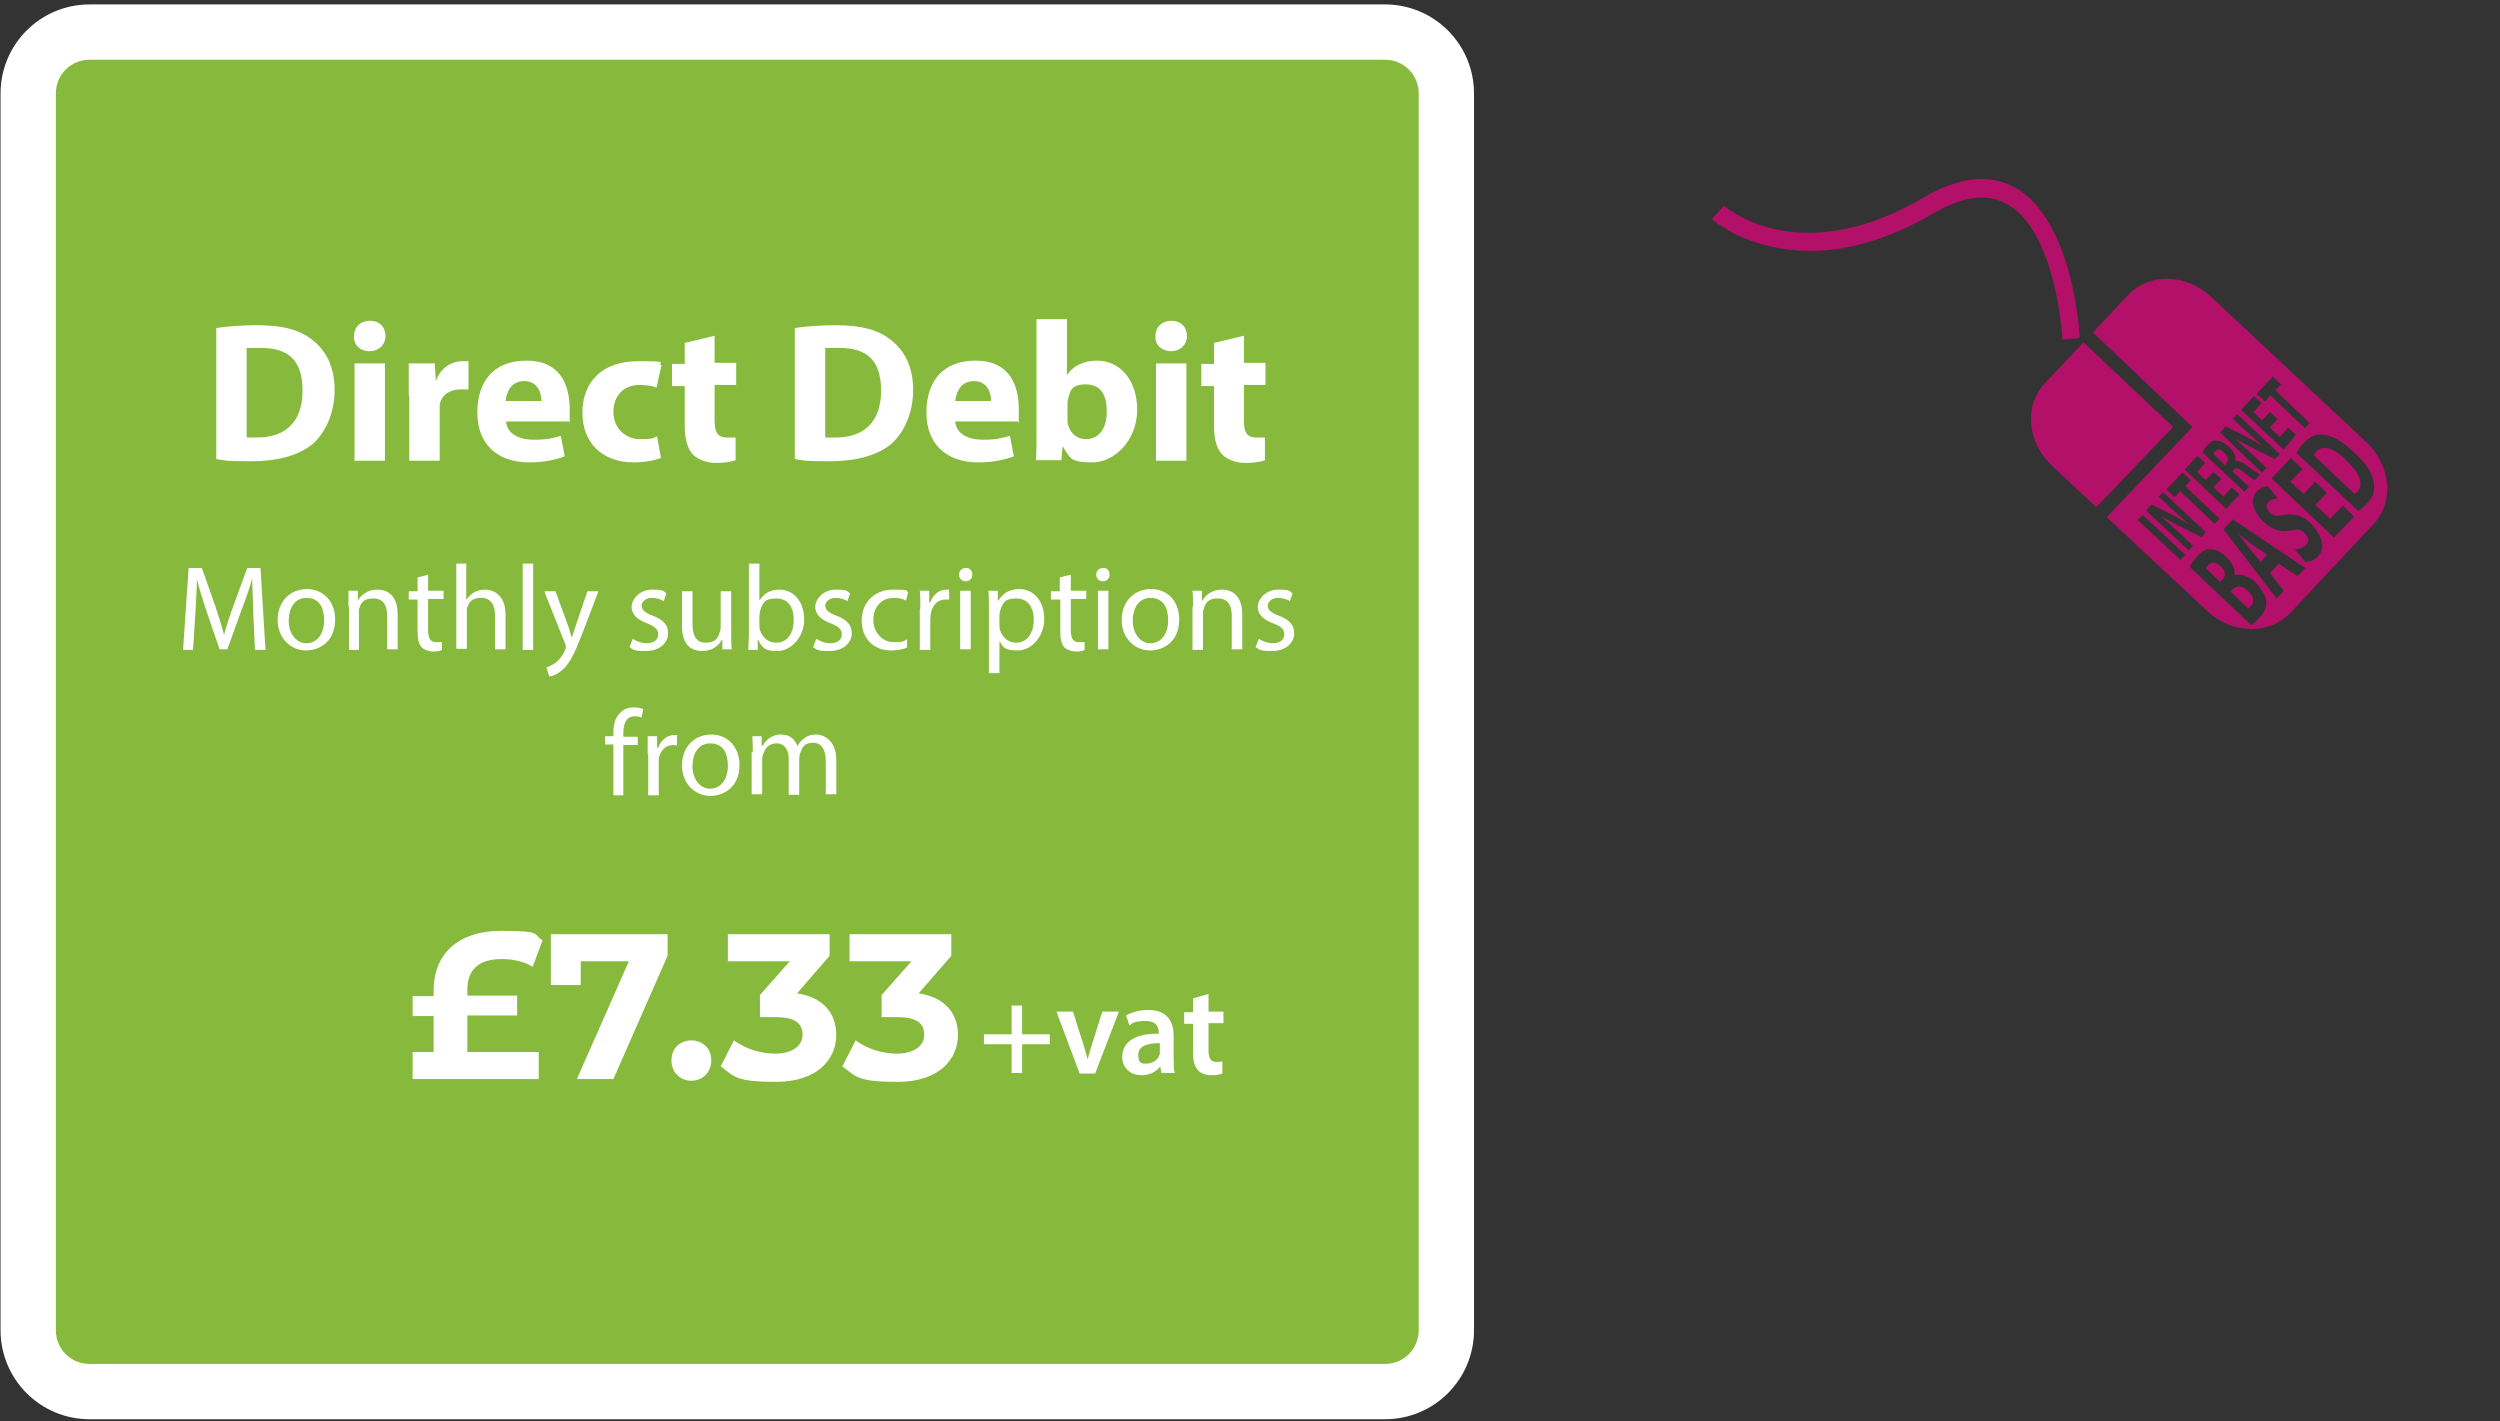 <?xml version="1.0" encoding="UTF-8"?>
<svg id="Layer_1" xmlns="http://www.w3.org/2000/svg" version="1.1" viewBox="0 0 452 257">
  <rect x="0" y="0" width="452" height="257" fill="#333333" stroke="none"/>
  <!-- Generator: Adobe Illustrator 29.4.0, SVG Export Plug-In . SVG Version: 2.1.0 Build 152)  -->
  <g id="Group">
    <path id="Path" d="M16.1,251.5c-6.1,0-11.1-5-11.1-11.1V16.9c0-6.1,5-11.1,11.1-11.1h234.2c6.1,0,11.1,5,11.1,11.1v223.6c0,6.1-5,11.1-11.1,11.1H16.1Z" fill="#86b93c"/>
    <path id="Shape" d="M250.4,10.8c3.4,0,6.1,2.7,6.1,6.1v223.6c0,3.4-2.7,6.1-6.1,6.1H16.2c-3.4,0-6.1-2.7-6.1-6.1V16.9c0-3.4,2.7-6.1,6.1-6.1h234.2M250.4.8H16.2C7.3.8.1,8,.1,16.9v223.6c0,8.9,7.2,16.1,16.1,16.1h234.2c8.9,0,16.1-7.2,16.1-16.1V16.9c0-8.9-7.2-16.1-16.1-16.1h0Z" fill="#fff"/>
  </g>
  <path id="Path1" data-name="Path" d="M372.9,61.4c0-.2-1.1-19.8-10.2-24.6-3.5-1.9-7.9-1.3-13.2,1.8-5.6,3.3-11.2,5.4-16.6,6.3-4.4.7-8.6.6-12.6-.3-6.9-1.5-10.7-4.9-10.8-5l2.2-2.4s3.4,3,9.5,4.3c8.1,1.7,17.3-.3,26.6-5.8,6.3-3.7,11.8-4.3,16.3-1.9,10.7,5.7,11.9,26.4,11.9,27.3l-3.1.3Z" fill="#b31069"/>
  <path id="Path2" data-name="Path" d="M404.7,96.6h0c.6.7,1.3,1.6,1.9,2.4l2.1,2.6,1.2-1.3-2.8-1.9c-.7-.6-1.6-1.2-2.4-1.8Z" fill="#b31069"/>
  <path id="Path3" data-name="Path" d="M400.5,81.6c-.2.2-.3.4-.3.5l2.1,2,.3-.4c.4-.5.2-1.1-.4-1.8-.7-.7-1.3-.8-1.7-.3Z" fill="#b31069"/>
  <path id="Path4" data-name="Path" d="M401.5,102.4c-.9-.8-1.6-.9-2.2-.3-.3.3-.4.5-.5.6l2.6,2.5.4-.4c.7-.7.6-1.6-.3-2.4Z" fill="#b31069"/>
  <path id="Path5" data-name="Path" d="M403.7,106.5l-.4.5,3.2,3c.2,0,.3-.3.5-.5.6-.6.6-1.6-.6-2.7-1.1-1.1-2-.9-2.7-.3Z" fill="#b31069"/>
  <path id="Path6" data-name="Path" d="M418.8,81.6c-.3.3-.4.6-.5.7l7.4,7c.2,0,.3-.2.5-.4,1.2-1.2.6-3.2-2.1-5.8-2.2-2.2-4.2-2.7-5.3-1.5Z" fill="#b31069"/>
  <path id="Path7" data-name="Path" d="M392.9,77.2l-16.2-15.3-7,7.4c-3.8,4-3.2,10.7,1.3,14.9l8,7.5,13.9-14.5Z" fill="#b31069"/>
  <path id="Shape1" data-name="Shape" d="M384.7,53.4l-6.3,6.7,18,17.1-15.5,16.3,18.2,17c4.5,4.2,11.2,4.3,15,.3l15-16c3.8-4,3.2-10.7-1.3-14.9l-28-26.2c-4.6-4.3-11.3-4.4-15.1-.3ZM410.9,68.1l1.5,1.4-1,1.1,6.2,5.9-.9.9-6.2-5.9-1,1.1-1.5-1.4,2.9-3.1ZM395,84.9l2.3-2.5,1.4,1.3-1.5,1.6,1.6,1.5,1.4-1.5,1.4,1.3-1.4,1.5,1.8,1.7,1.5-1.7,1.4,1.3-2.4,2.6-7.5-7.1ZM391.7,88.5l2.9-3.1,1.5,1.4-1,1.1,6.2,5.9-.9.9-6.2-5.9-1,1.1-1.5-1.4ZM386.5,94l.9-.9,7.7,7.2-.9.9-7.7-7.2ZM409.7,108.4c.2,1.1-.1,2.1-1.2,3.3-.6.7-1.2,1.1-1.5,1.3l-11.1-10.5c.2-.5.8-1.3,1.4-2,.8-.8,1.4-1.2,2.3-1.2s1.9.4,2.9,1.4c1,.9,1.7,2.2,1.5,3.3h0c1-.3,2.4,0,3.9,1.4,1,1.1,1.6,2.1,1.8,3ZM398,97.1l-3.8-1.9c-1-.5-2.3-1.2-3.4-1.8h0c1,.9,2.1,1.9,3.4,3.1l2.3,2.2-.8.8-7.7-7.2,1-1.1,3.6,1.8c1,.5,2.2,1.2,3.2,1.8h0c-1.1-.9-2.1-1.9-3.3-2.9l-2.2-2.1.8-.8,7.7,7.2-.8.9ZM415.4,104.2l-3.4-2.3-1.6,1.7,2.5,3.2-1.3,1.4-9.6-12.5,1.7-1.8,13.1,8.8-1.4,1.5ZM419.1,100.6c-.6.7-1.6,1-2.3,1l-1.9-2.3c.7,0,1.6-.3,2.1-.8.6-.6.4-1.4-.3-2.1-.7-.7-1.4-.8-2.5-.5-1.6.4-3.2,0-4.9-1.5-1.9-1.8-2.6-4.1-1.3-5.5.6-.7,1.4-.9,2-1l1.8,2.2c-.4,0-1.2.2-1.7.7-.6.6-.3,1.3.3,1.9.7.7,1.4.6,2.6.4,1.7-.3,3.2,0,4.9,1.6,1.8,2,2.7,4.3,1.2,5.9ZM407.7,86.8c-.3,0-1-.6-2-1.4-1.1-.8-1.5-.9-1.8-.5l-.3.3,3,2.8-.8.9-7.6-7.1c.2-.4.5-.9,1-1.4.6-.6,1.1-.9,1.8-.7.6,0,1.3.5,2,1.1,1,.9,1.3,1.9,1.2,2.5h0c.5,0,1.1.2,1.9.8,1,.7,2.1,1.5,2.5,1.7l-.9,1ZM401.4,78.2l1-1.1,3.6,1.8c1,.5,2.2,1.2,3.2,1.8h0c-1.1-.9-2.1-1.9-3.3-2.9l-2.2-2.1.8-.8,7.7,7.2-.9.9-3.8-1.9c-1-.5-2.3-1.2-3.4-1.8h0c1,.9,2.1,1.9,3.4,3.1l2.3,2.2-.8.9-7.6-7.3ZM425.6,93.4l-3.6,3.8-11.3-10.7,3.5-3.7,2.1,2-2.2,2.3,2.4,2.2,2.1-2.2,2.1,2-2.1,2.2,2.7,2.5,2.3-2.4,2,2ZM412.9,81.3l-7.7-7.2,2.3-2.5,1.4,1.3-1.5,1.6,1.6,1.5,1.4-1.5,1.4,1.3-1.4,1.5,1.8,1.7,1.5-1.7,1.4,1.3-2.2,2.7ZM429.1,86.9c.4,1.6,0,3-1.1,4.1-.7.7-1.2,1.1-1.6,1.4l-11.2-10.5c.3-.6.8-1.4,1.5-2,1.1-1.1,2.1-1.5,3.5-1.3,1.5.2,3.2,1.1,5.2,3,2.3,2,3.4,3.8,3.7,5.3Z" fill="#b31069"/>
  <path id="Shape2" data-name="Shape" d="M39.1,59.3c2-.3,4.6-.5,7.4-.5,4.6,0,7.6.8,9.9,2.6,2.5,1.9,4.1,4.9,4.1,9.1s-1.7,7.8-4,9.8c-2.6,2.1-6.4,3.1-11.2,3.1s-4.9-.2-6.2-.4v-23.7h0ZM44.6,79.1c.5,0,1.2,0,1.9,0,5,0,8.2-2.7,8.2-8.5s-2.9-7.7-7.6-7.7-2,0-2.5.2c0,0,0,15.9,0,15.9Z" fill="#fff"/>
  <path id="Shape3" data-name="Shape" d="M69.7,60.8c0,1.5-1.2,2.7-2.9,2.7s-2.9-1.2-2.8-2.7c0-1.6,1.1-2.8,2.9-2.8s2.8,1.2,2.8,2.8ZM64.1,83.2v-17.5h5.5v17.6h-5.5Z" fill="#fff"/>
  <path id="Path8" data-name="Path" d="M73.9,71.5c0-2.6,0-4.3,0-5.8h4.7l.2,3.2h0c.9-2.6,3.1-3.6,4.7-3.6s.8,0,1.2,0v5.1c-.4,0-.9,0-1.5,0-2,0-3.4,1.1-3.7,2.8,0,.4,0,.8,0,1.2v8.9h-5.5v-11.8h0Z" fill="#fff"/>
  <path id="Shape4" data-name="Shape" d="M91.5,76.2c.2,2.3,2.4,3.3,5,3.3s3.4-.3,4.9-.7l.7,3.7c-1.8.7-4,1.1-6.4,1.1-6,0-9.4-3.5-9.4-9s2.8-9.4,8.9-9.4,7.8,4.4,7.8,8.8,0,1.8-.2,2.2h-11.3ZM97.9,72.5c0-1.3-.6-3.6-3.1-3.6s-3.2,2.1-3.4,3.6h6.5Z" fill="#fff"/>
  <path id="Path9" data-name="Path" d="M119.5,82.8c-1,.4-2.8.8-4.9.8-5.7,0-9.3-3.5-9.3-9s3.5-9.3,10.1-9.3,3,.3,4.2.7l-.9,4.1c-.6-.3-1.6-.5-3.1-.5-2.9,0-4.7,2-4.7,4.9s2.2,4.9,4.8,4.9,2.3-.2,3.1-.5l.7,3.9Z" fill="#fff"/>
  <path id="Path10" data-name="Path" d="M129.2,60.6v5h3.9v4h-3.9v6.4c0,2.1.5,3.1,2.2,3.1s1.2,0,1.6,0v4.1c-.7.3-2,.5-3.6.5s-3.2-.6-4.1-1.5-1.5-2.7-1.5-5.2v-7.2h-2.3v-4h2.3v-3.8l5.4-1.3Z" fill="#fff"/>
  <path id="Shape5" data-name="Shape" d="M143.7,59.3c2-.3,4.6-.5,7.4-.5,4.6,0,7.6.8,9.9,2.6,2.5,1.9,4.1,4.9,4.1,9.1s-1.7,7.8-4,9.8c-2.6,2.1-6.4,3.1-11.2,3.1s-4.9-.2-6.2-.4v-23.7h0ZM149.2,79.1c.5,0,1.2,0,1.9,0,5,0,8.2-2.7,8.2-8.5s-2.9-7.7-7.6-7.7-2,0-2.5.2v15.9h0Z" fill="#fff"/>
  <path id="Shape6" data-name="Shape" d="M172.7,76.2c.2,2.3,2.4,3.3,5,3.3s3.4-.3,4.9-.7l.7,3.7c-1.8.7-4,1.1-6.4,1.1-6,0-9.4-3.5-9.4-9s2.8-9.4,8.9-9.4,7.8,4.4,7.8,8.8-.1,1.8-.2,2.2h-11.3ZM179.2,72.5c0-1.3-.6-3.6-3.1-3.6s-3.2,2.1-3.4,3.6h6.5Z" fill="#fff"/>
  <path id="Shape7" data-name="Shape" d="M187.3,83.2c.1-1.2.1-3.3.1-5.2v-20.3h5.5v10h.1c1-1.5,2.9-2.5,5.3-2.5,4.2,0,7.3,3.5,7.3,8.9s-4,9.5-8.1,9.5-4-.8-5.3-2.8h-.1l-.2,2.4h-4.6ZM193,75.8c0,.4,0,.7.1,1,.4,1.5,1.6,2.6,3.2,2.6,2.3,0,3.8-1.8,3.8-5s-1.2-4.9-3.8-4.9-2.8,1.1-3.2,2.7c-.1.3-.1.6-.1,1v2.6Z" fill="#fff"/>
  <path id="Shape8" data-name="Shape" d="M214.6,60.8c0,1.5-1.2,2.7-2.9,2.7s-2.9-1.2-2.8-2.7c0-1.6,1.1-2.8,2.9-2.8s2.8,1.2,2.8,2.8ZM209,83.2v-17.5h5.5v17.6h-5.5Z" fill="#fff"/>
  <path id="Path11" data-name="Path" d="M224.9,60.6v5h3.9v4h-3.9v6.4c0,2.1.5,3.1,2.2,3.1s1.2,0,1.6,0v4.1c-.7.3-2,.5-3.6.5s-3.2-.6-4.1-1.5c-1-1-1.5-2.7-1.5-5.2v-7.2h-2.3v-4h2.3v-3.8l5.4-1.3Z" fill="#fff"/>
  <path id="Path12" data-name="Path" d="M45.8,111c0-2.1-.2-4.5-.2-6.4h0c-.5,1.7-1.1,3.6-1.9,5.6l-2.6,7.2h-1.4l-2.4-7c-.7-2.1-1.3-4-1.7-5.7h0c0,1.8-.2,4.3-.3,6.5l-.4,6.3h-1.8l1-14.8h2.4l2.5,7.1c.6,1.8,1.1,3.4,1.5,5h0c.4-1.5.9-3.1,1.6-5l2.6-7.1h2.4l.9,14.8h-1.9l-.3-6.5Z" fill="#fff"/>
  <path id="Shape9" data-name="Shape" d="M60.6,112c0,3.9-2.7,5.6-5.3,5.6s-5.1-2.1-5.1-5.5,2.3-5.6,5.3-5.6c3,0,5.1,2.3,5.1,5.5ZM52.2,112.2c0,2.3,1.3,4.1,3.2,4.1s3.2-1.7,3.2-4.1-.9-4.1-3.2-4.1c-2.2,0-3.2,2-3.2,4.1Z" fill="#fff"/>
  <path id="Path13" data-name="Path" d="M63,109.7c0-1.1,0-2,0-2.9h1.7v1.8h0c.5-1,1.8-2,3.5-2s3.7.9,3.7,4.5v6.3h-1.9v-6.1c0-1.7-.6-3.1-2.5-3.1s-2.3.9-2.6,2c0,.2,0,.6,0,.9v6.4h-1.8v-7.8Z" fill="#fff"/>
  <path id="Path14" data-name="Path" d="M77.4,103.8v3h2.8v1.5h-2.8v5.7c0,1.3.4,2.1,1.4,2.1s.9,0,1.1,0v1.4c-.3.2-.9.3-1.6.3s-1.6-.3-2.1-.8c-.5-.6-.7-1.5-.7-2.8v-5.8h-1.6v-1.5h1.6v-2.5l1.9-.5Z" fill="#fff"/>
  <path id="Path15" data-name="Path" d="M82.4,101.9h1.9v6.6h0c.3-.5.8-1,1.4-1.4.6-.3,1.2-.5,2-.5,1.4,0,3.7.9,3.7,4.5v6.3h-1.9v-6.1c0-1.7-.6-3.2-2.5-3.2s-2.2.9-2.6,1.9c0,.3,0,.5,0,.9v6.4h-1.9v-15.4h0Z" fill="#fff"/>
  <polygon id="Path16" data-name="Path" points="94.5 101.9 96.4 101.9 96.4 117.5 94.5 117.5 94.5 101.9" fill="#fff"/>
  <path id="Path17" data-name="Path" d="M100.4,106.8l2.3,6.3c.2.7.5,1.5.7,2.2h0c.2-.6.4-1.4.7-2.2l2.1-6.2h2l-2.9,7.6c-1.4,3.6-2.3,5.5-3.6,6.6-.9.8-1.9,1.2-2.4,1.2l-.5-1.6c.5-.2,1.1-.5,1.7-.9.5-.4,1.2-1.2,1.6-2.1,0-.2.2-.4.2-.5s0-.3,0-.5l-3.9-9.8h2.1Z" fill="#fff"/>
  <path id="Path18" data-name="Path" d="M114.4,115.5c.6.4,1.6.8,2.5.8,1.4,0,2.1-.7,2.1-1.6s-.5-1.4-2-2c-1.9-.7-2.8-1.7-2.8-3s1.4-3.1,3.7-3.1,2,.3,2.6.7l-.5,1.4c-.4-.3-1.2-.6-2.2-.6s-1.8.7-1.8,1.4.6,1.3,2,1.8c1.8.7,2.8,1.6,2.8,3.2s-1.4,3.2-4,3.2-2.2-.3-3-.7l.6-1.5Z" fill="#fff"/>
  <path id="Path19" data-name="Path" d="M132.2,114.5c0,1.1,0,2.1.1,2.9h-1.7v-1.7h-.1c-.5.9-1.6,2-3.5,2s-3.7-.9-3.7-4.6v-6.2h1.9v5.9c0,2,.6,3.4,2.4,3.4s2.2-.9,2.5-1.8c.1-.3.2-.6.2-1v-6.5h1.9v7.6Z" fill="#fff"/>
  <path id="Shape10" data-name="Shape" d="M135.3,117.4c0-.7.1-1.8.1-2.7v-12.8h1.9v6.7h0c.7-1.2,1.9-2,3.6-2,2.6,0,4.5,2.2,4.5,5.4s-2.4,5.7-4.8,5.7-2.8-.6-3.5-2h-.1v1.8c-.1,0-1.7,0-1.7,0h0ZM137.3,113.2c0,.2,0,.5.1.7.4,1.3,1.5,2.3,2.9,2.3,2,0,3.2-1.6,3.2-4.1s-1.1-3.9-3.2-3.9-2.5.9-2.9,2.4c0,.2-.1.5-.1.8v1.8Z" fill="#fff"/>
  <path id="Path20" data-name="Path" d="M147.6,115.5c.6.4,1.6.8,2.5.8,1.4,0,2.1-.7,2.1-1.6s-.5-1.4-2-2c-1.9-.7-2.8-1.7-2.8-3s1.4-3.1,3.7-3.1,2,.3,2.6.7l-.5,1.4c-.4-.3-1.2-.6-2.2-.6s-1.8.7-1.8,1.4.6,1.3,2,1.8c1.8.7,2.8,1.6,2.8,3.2s-1.4,3.2-4,3.2-2.2-.3-3-.7l.6-1.5Z" fill="#fff"/>
  <path id="Path21" data-name="Path" d="M164.1,117c-.5.3-1.6.6-3,.6-3.2,0-5.3-2.2-5.3-5.4s2.2-5.6,5.7-5.6,2.1.3,2.7.5l-.4,1.5c-.5-.3-1.2-.5-2.2-.5-2.4,0-3.7,1.8-3.7,4s1.6,4,3.7,4,1.8-.3,2.4-.5v1.4Z" fill="#fff"/>
  <path id="Path22" data-name="Path" d="M166.4,110.1c0-1.2,0-2.3-.1-3.3h1.7v2.1h.2c.5-1.4,1.6-2.3,2.9-2.3s.4,0,.5,0v1.8c-.2,0-.4,0-.7,0-1.4,0-2.3,1-2.6,2.5,0,.3-.1.6-.1.9v5.7h-1.9v-7.4h.1Z" fill="#fff"/>
  <path id="Shape11" data-name="Shape" d="M175.8,103.9c0,.7-.5,1.2-1.2,1.2s-1.2-.5-1.2-1.2.5-1.2,1.2-1.2c.7-.1,1.2.5,1.2,1.2ZM173.6,117.4v-10.6h1.9v10.6h-1.9Z" fill="#fff"/>
  <path id="Shape12" data-name="Shape" d="M178.8,110.3c0-1.4,0-2.5-.1-3.5h1.7v1.8h.1c.8-1.3,2-2.1,3.8-2.1,2.6,0,4.5,2.2,4.5,5.4s-2.3,5.7-4.8,5.7-2.6-.6-3.3-1.7h0v5.8h-1.9v-11.4h0ZM180.7,113.1c0,.3,0,.5.1.8.4,1.3,1.5,2.3,2.9,2.3,2,0,3.2-1.7,3.2-4.1s-1.1-3.9-3.2-3.9-2.5.9-2.9,2.4c-.1.2-.1.5-.1.8v1.7Z" fill="#fff"/>
  <path id="Path23" data-name="Path" d="M193.6,103.8v3h2.8v1.5h-2.8v5.7c0,1.3.4,2.1,1.4,2.1s.9,0,1.1,0v1.4c-.3.2-.9.3-1.6.3s-1.6-.3-2.1-.8c-.5-.6-.7-1.5-.7-2.8v-5.8h-1.7v-1.5h1.6v-2.5l2-.5Z" fill="#fff"/>
  <path id="Shape13" data-name="Shape" d="M200.6,103.9c0,.7-.5,1.2-1.2,1.2s-1.2-.5-1.2-1.2.5-1.2,1.2-1.2c.8-.1,1.2.5,1.2,1.2ZM198.5,117.4v-10.6h1.9v10.6h-1.9Z" fill="#fff"/>
  <path id="Shape14" data-name="Shape" d="M213.2,112c0,3.9-2.7,5.6-5.3,5.6s-5.1-2.1-5.1-5.5,2.3-5.6,5.3-5.6c3.1,0,5.1,2.3,5.1,5.5ZM204.8,112.2c0,2.3,1.3,4.1,3.2,4.1s3.2-1.7,3.2-4.1-.9-4.1-3.2-4.1c-2.2,0-3.2,2-3.2,4.1Z" fill="#fff"/>
  <path id="Path24" data-name="Path" d="M215.7,109.7c0-1.1,0-2-.1-2.9h1.7v1.8h.1c.5-1,1.8-2,3.5-2s3.7.9,3.7,4.5v6.3h-1.9v-6.1c0-1.7-.6-3.1-2.5-3.1s-2.3.9-2.6,2c-.1.2-.1.6-.1.9v6.4h-1.9v-7.8h.1Z" fill="#fff"/>
  <path id="Path25" data-name="Path" d="M227.6,115.5c.6.4,1.6.8,2.5.8,1.4,0,2.1-.7,2.1-1.6s-.5-1.4-2-2c-1.9-.7-2.8-1.7-2.8-3s1.4-3.1,3.7-3.1,2,.3,2.6.7l-.5,1.4c-.4-.3-1.2-.6-2.2-.6s-1.8.7-1.8,1.4.6,1.3,2,1.8c1.8.7,2.8,1.6,2.8,3.2s-1.4,3.2-4,3.2-2.2-.3-3-.7l.6-1.5Z" fill="#fff"/>
  <path id="Path26" data-name="Path" d="M110.9,143.7v-9.1h-1.5v-1.5h1.5v-.5c0-1.5.3-2.8,1.2-3.7s1.7-1,2.6-1,1.3.2,1.6.3l-.3,1.5c-.3-.1-.7-.2-1.2-.2-1.6,0-2.1,1.4-2.1,3.1v.6h2.6v1.5h-2.6v9.1h-1.8s0-.1,0-.1Z" fill="#fff"/>
  <path id="Path27" data-name="Path" d="M117.1,136.4c0-1.2,0-2.3,0-3.3h1.7v2.1h.2c.5-1.4,1.6-2.3,2.9-2.3s.4,0,.5.1v1.8c-.2,0-.4-.1-.7-.1-1.4,0-2.3,1-2.6,2.5,0,.3,0,.6,0,.9v5.7h-1.9v-7.4h0Z" fill="#fff"/>
  <path id="Shape15" data-name="Shape" d="M133.7,138.3c0,3.9-2.7,5.6-5.3,5.6s-5.1-2.1-5.1-5.5,2.3-5.6,5.3-5.6c3,0,5.1,2.3,5.1,5.5ZM125.2,138.5c0,2.3,1.3,4.1,3.2,4.1s3.2-1.7,3.2-4.1-.9-4.1-3.2-4.1c-2.2,0-3.2,2-3.2,4.1Z" fill="#fff"/>
  <path id="Path28" data-name="Path" d="M136.1,136c0-1.1,0-2-.1-2.9h1.7v1.7h.2c.6-1,1.6-2,3.3-2s2.5.9,3,2.1h0c.3-.6.7-1.1,1.2-1.4.6-.5,1.3-.7,2.3-.7s3.5.9,3.5,4.6v6.2h-1.9v-6c0-2-.7-3.3-2.3-3.3s-1.9.8-2.3,1.8c-.1.3-.2.6-.2,1v6.6h-1.9v-6.4c0-1.7-.7-2.9-2.2-2.9s-2.1,1-2.4,1.9c-.1.3-.2.6-.2.9v6.4h-1.9v-7.6h.2Z" fill="#fff"/>
  <g>
    <polygon id="Path29" data-name="Path" points="184.8 181.8 184.8 187 189.8 187 189.8 188.8 184.8 188.8 184.8 194 182.9 194 182.9 188.8 177.9 188.8 177.9 187 182.9 187 182.9 181.8 184.8 181.8" fill="#fff"/>
    <path id="Path30" data-name="Path" d="M194,182.9l1.8,5.7c.3,1,.6,1.9.8,2.8h.1c.2-.9.5-1.8.8-2.8l1.8-5.7h3l-4.3,11.2h-2.8l-4.2-11.2h3Z" fill="#fff"/>
    <path id="Shape16" data-name="Shape" d="M210,194.1l-.2-1.2h-.1c-.7.9-1.9,1.5-3.3,1.5-2.3,0-3.5-1.6-3.5-3.3,0-2.8,2.5-4.3,6.6-4.2v-.3c0-.7-.3-2-2.3-2s-2.3.3-3,.8l-.6-1.8c.8-.5,2.3-1,4-1,3.6,0,4.6,2.3,4.6,4.7v4c0,1,0,2,.2,2.7h-2.4ZM209.7,188.6c-2,0-3.9.4-3.9,2.1s.7,1.6,1.6,1.6,2-.7,2.2-1.5c.1-.2.1-.4.1-.6v-1.6h0Z" fill="#fff"/>
    <path id="Path31" data-name="Path" d="M218.5,179.7v3.2h2.7v2.1h-2.7v4.9c0,1.4.4,2.1,1.4,2.1s.9-.1,1.1-.1v2.2c-.4.2-1.1.3-2,.3s-1.9-.3-2.4-.9c-.6-.6-.9-1.7-.9-3.1v-5.3h-1.6v-2.1h1.6v-2.5l2.8-.8Z" fill="#fff"/>
  </g>
  <g>
    <path d="M84.5,190.2h12.9v4.9h-22.8v-4.9h3.8v-6.5h-3.8v-3.6h3.8v-1c0-6.7,4.5-10.8,12.2-10.8s5.6.6,7.5,1.7l-1.8,4.8c-1.6-1-3.6-1.4-5.6-1.4-4,0-6.2,1.8-6.2,5.5v1.1h9v3.6h-9v6.6Z" fill="#fff"/>
    <path d="M120.7,168.9v3.9l-9.8,22.3h-6.6l9.4-21.3h-8.7v4.3h-5.4v-9.2h21.1Z" fill="#fff"/>
    <path d="M121.4,191.7c0-2.2,1.6-3.6,3.6-3.6s3.6,1.4,3.6,3.6-1.6,3.7-3.6,3.7-3.6-1.5-3.6-3.7Z" fill="#fff"/>
    <path d="M151.2,187.1c0,4.4-3.4,8.5-10.9,8.5s-7.5-1-10-2.8l2.4-4.7c2,1.5,4.8,2.4,7.5,2.4s4.9-1.2,4.9-3.4-1.5-3.2-4.9-3.2h-2.8v-4l5.4-6.1h-11.2v-4.9h18.4v3.9l-5.9,6.8c4.7.7,7.1,3.6,7.1,7.5Z" fill="#fff"/>
    <path d="M173.2,187.1c0,4.4-3.4,8.5-10.9,8.5s-7.5-1-10-2.8l2.4-4.7c2,1.5,4.8,2.4,7.5,2.4s4.9-1.2,4.9-3.4-1.5-3.2-4.9-3.2h-2.8v-4l5.4-6.1h-11.2v-4.9h18.4v3.9l-5.9,6.8c4.7.7,7.1,3.6,7.1,7.5Z" fill="#fff"/>
  </g>
</svg>
